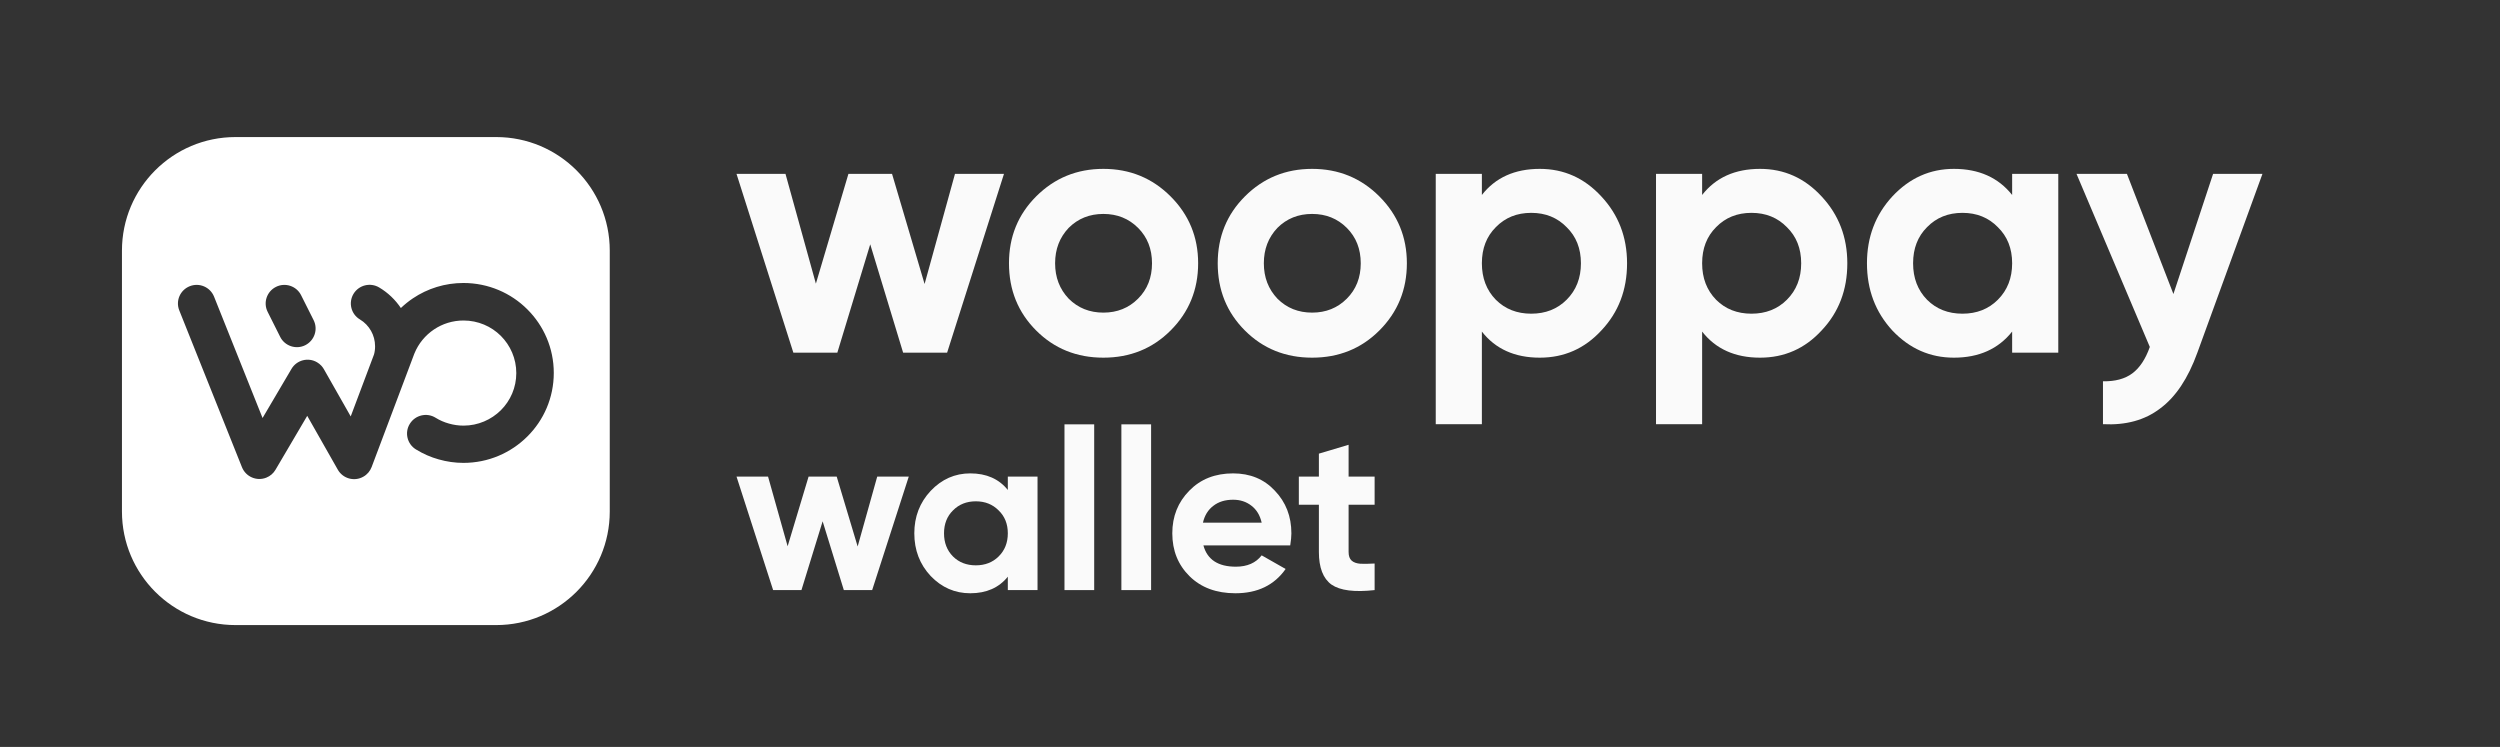 <svg width="164" height="49" viewBox="0 0 164 49" fill="none" xmlns="http://www.w3.org/2000/svg">
<rect x="0" y="0" width="164" height="49" fill="#333333" stroke="none"/>
<path fill-rule="evenodd" clip-rule="evenodd" d="M15.45 8.991C11.335 8.991 8 12.327 8 16.441V33.555C8 37.669 11.335 41.005 15.45 41.005H32.55C36.664 41.005 40 37.669 40 33.555V16.441C40 12.327 36.664 8.991 32.55 8.991H15.45ZM26.886 27.8C26.527 28.373 26.709 29.128 27.284 29.481C27.761 29.774 28.263 29.994 28.778 30.136C29.306 30.287 29.852 30.365 30.401 30.365C32.038 30.365 33.518 29.705 34.592 28.636C35.666 27.572 36.328 26.093 36.328 24.464C36.328 22.835 35.666 21.361 34.592 20.292C33.523 19.223 32.038 18.564 30.401 18.564C29.194 18.564 28.046 18.925 27.085 19.572C26.808 19.757 26.544 19.973 26.297 20.206C25.934 19.667 25.453 19.201 24.873 18.857C24.293 18.512 23.54 18.697 23.189 19.279C22.843 19.857 23.029 20.611 23.613 20.956C23.921 21.141 24.168 21.4 24.341 21.706C24.509 22.003 24.605 22.352 24.605 22.714C24.605 22.822 24.6 22.917 24.587 22.999C24.579 23.081 24.557 23.167 24.535 23.253L23.007 27.317L21.276 24.27C21.172 24.068 21.012 23.891 20.799 23.766C20.215 23.421 19.462 23.619 19.12 24.201L17.224 27.421L14.042 19.46C13.791 18.835 13.081 18.525 12.449 18.775C11.817 19.025 11.509 19.732 11.76 20.361L15.873 30.649C16.124 31.274 16.834 31.585 17.466 31.335C17.73 31.231 17.938 31.046 18.072 30.817L20.154 27.279L22.159 30.809C22.492 31.399 23.241 31.606 23.83 31.274C24.094 31.128 24.28 30.899 24.38 30.636L26.834 24.119C26.856 24.076 26.873 24.029 26.886 23.981L27.176 23.21C27.178 23.206 27.18 23.2 27.183 23.195C27.185 23.189 27.187 23.184 27.189 23.18C27.453 22.533 27.904 21.994 28.466 21.615C29.029 21.236 29.7 21.025 30.406 21.025C31.362 21.025 32.228 21.408 32.856 22.033C33.479 22.658 33.869 23.52 33.869 24.473C33.869 25.425 33.484 26.287 32.856 26.912C32.228 27.533 31.362 27.921 30.406 27.921C30.077 27.921 29.756 27.873 29.453 27.787C29.142 27.701 28.843 27.572 28.575 27.404C27.999 27.046 27.241 27.227 26.886 27.8ZM18.107 18.818C17.501 19.119 17.254 19.852 17.557 20.456L18.38 22.098C18.683 22.701 19.419 22.947 20.025 22.645C20.631 22.339 20.877 21.607 20.574 21.003L19.752 19.365C19.449 18.762 18.713 18.516 18.107 18.818Z" fill="white"/>
<path d="M60.653 18.631L62.647 11.406H65.861L62.131 23.135H59.245L57.087 16.027L54.929 23.135H52.044L48.315 11.406H51.528L53.522 18.608L55.657 11.406H58.518L60.653 18.631Z" fill="#FAFAFA"/>
<path d="M76.791 21.681C75.603 22.869 74.133 23.463 72.382 23.463C70.63 23.463 69.16 22.869 67.972 21.681C66.783 20.492 66.189 19.022 66.189 17.271C66.189 15.535 66.783 14.073 67.972 12.884C69.176 11.68 70.646 11.078 72.382 11.078C74.117 11.078 75.587 11.68 76.791 12.884C77.996 14.088 78.598 15.55 78.598 17.271C78.598 19.006 77.996 20.477 76.791 21.681ZM70.106 19.593C70.716 20.203 71.475 20.508 72.382 20.508C73.289 20.508 74.047 20.203 74.657 19.593C75.267 18.983 75.572 18.209 75.572 17.271C75.572 16.332 75.267 15.558 74.657 14.948C74.047 14.339 73.289 14.034 72.382 14.034C71.475 14.034 70.716 14.339 70.106 14.948C69.512 15.574 69.215 16.348 69.215 17.271C69.215 18.193 69.512 18.968 70.106 19.593Z" fill="#FAFAFA"/>
<path d="M90.485 21.681C89.296 22.869 87.826 23.463 86.075 23.463C84.323 23.463 82.853 22.869 81.665 21.681C80.476 20.492 79.882 19.022 79.882 17.271C79.882 15.535 80.476 14.073 81.665 12.884C82.869 11.68 84.339 11.078 86.075 11.078C87.811 11.078 89.281 11.68 90.485 12.884C91.689 14.088 92.291 15.55 92.291 17.271C92.291 19.006 91.689 20.477 90.485 21.681ZM83.799 19.593C84.409 20.203 85.168 20.508 86.075 20.508C86.982 20.508 87.74 20.203 88.35 19.593C88.96 18.983 89.265 18.209 89.265 17.271C89.265 16.332 88.96 15.558 88.35 14.948C87.74 14.339 86.982 14.034 86.075 14.034C85.168 14.034 84.409 14.339 83.799 14.948C83.205 15.574 82.908 16.348 82.908 17.271C82.908 18.193 83.205 18.968 83.799 19.593Z" fill="#FAFAFA"/>
<path d="M101.011 11.078C102.591 11.078 103.935 11.68 105.046 12.884C106.172 14.088 106.735 15.55 106.735 17.271C106.735 19.022 106.172 20.492 105.046 21.681C103.951 22.869 102.606 23.463 101.011 23.463C99.369 23.463 98.102 22.893 97.211 21.751V27.826H94.185V11.406H97.211V12.79C98.102 11.649 99.369 11.078 101.011 11.078ZM98.126 19.663C98.736 20.273 99.51 20.578 100.448 20.578C101.386 20.578 102.161 20.273 102.77 19.663C103.396 19.038 103.709 18.24 103.709 17.271C103.709 16.301 103.396 15.511 102.77 14.902C102.161 14.276 101.386 13.963 100.448 13.963C99.51 13.963 98.736 14.276 98.126 14.902C97.516 15.511 97.211 16.301 97.211 17.271C97.211 18.24 97.516 19.038 98.126 19.663Z" fill="#FAFAFA"/>
<path d="M115.46 11.078C117.04 11.078 118.385 11.68 119.495 12.884C120.621 14.088 121.184 15.55 121.184 17.271C121.184 19.022 120.621 20.492 119.495 21.681C118.4 22.869 117.055 23.463 115.46 23.463C113.818 23.463 112.552 22.893 111.66 21.751V27.826H108.634V11.406H111.66V12.79C112.552 11.649 113.818 11.078 115.46 11.078ZM112.575 19.663C113.185 20.273 113.959 20.578 114.897 20.578C115.836 20.578 116.61 20.273 117.22 19.663C117.845 19.038 118.158 18.24 118.158 17.271C118.158 16.301 117.845 15.511 117.22 14.902C116.61 14.276 115.836 13.963 114.897 13.963C113.959 13.963 113.185 14.276 112.575 14.902C111.965 15.511 111.66 16.301 111.66 17.271C111.66 18.24 111.965 19.038 112.575 19.663Z" fill="#FAFAFA"/>
<path d="M131.997 12.79V11.406H135.023V23.135H131.997V21.751C131.09 22.893 129.816 23.463 128.174 23.463C126.61 23.463 125.265 22.869 124.139 21.681C123.029 20.477 122.473 19.006 122.473 17.271C122.473 15.55 123.029 14.088 124.139 12.884C125.265 11.68 126.61 11.078 128.174 11.078C129.816 11.078 131.09 11.649 131.997 12.79ZM126.414 19.663C127.024 20.273 127.798 20.578 128.737 20.578C129.675 20.578 130.449 20.273 131.059 19.663C131.684 19.038 131.997 18.24 131.997 17.271C131.997 16.301 131.684 15.511 131.059 14.902C130.449 14.276 129.675 13.963 128.737 13.963C127.798 13.963 127.024 14.276 126.414 14.902C125.804 15.511 125.499 16.301 125.499 17.271C125.499 18.24 125.804 19.038 126.414 19.663Z" fill="#FAFAFA"/>
<path d="M142.576 19.288L145.179 11.406H148.417L144.147 23.135C143.537 24.824 142.724 26.044 141.708 26.794C140.707 27.561 139.456 27.905 137.955 27.826V25.012C138.752 25.027 139.393 24.855 139.878 24.495C140.363 24.136 140.746 23.557 141.028 22.76L136.219 11.406H139.526L142.576 19.288Z" fill="#FAFAFA"/>
<path d="M56.262 35.85L57.546 31.263H59.616L57.214 38.71H55.355L53.965 34.197L52.575 38.71H50.717L48.315 31.263H50.384L51.669 35.835L53.044 31.263H54.887L56.262 35.85Z" fill="#FAFAFA"/>
<path d="M66.113 32.142V31.263H68.062V38.71H66.113V37.831C65.529 38.556 64.708 38.918 63.651 38.918C62.643 38.918 61.777 38.541 61.052 37.786C60.337 37.022 59.979 36.088 59.979 34.986C59.979 33.894 60.337 32.966 61.052 32.201C61.777 31.437 62.643 31.054 63.651 31.054C64.708 31.054 65.529 31.417 66.113 32.142ZM62.517 36.505C62.91 36.893 63.409 37.086 64.013 37.086C64.618 37.086 65.116 36.893 65.509 36.505C65.912 36.108 66.113 35.602 66.113 34.986C66.113 34.371 65.912 33.869 65.509 33.482C65.116 33.085 64.618 32.886 64.013 32.886C63.409 32.886 62.91 33.085 62.517 33.482C62.124 33.869 61.928 34.371 61.928 34.986C61.928 35.602 62.124 36.108 62.517 36.505Z" fill="#FAFAFA"/>
<path d="M71.779 38.71H69.83V27.837H71.779V38.71Z" fill="#FAFAFA"/>
<path d="M75.512 38.71H73.563V27.837H75.512V38.71Z" fill="#FAFAFA"/>
<path d="M84.639 35.776H78.943C79.195 36.709 79.905 37.175 81.073 37.175C81.819 37.175 82.383 36.927 82.766 36.431L84.337 37.325C83.592 38.387 82.494 38.918 81.043 38.918C79.794 38.918 78.792 38.546 78.036 37.801C77.281 37.056 76.903 36.118 76.903 34.986C76.903 33.874 77.276 32.941 78.021 32.186C78.757 31.432 79.713 31.054 80.892 31.054C82.01 31.054 82.922 31.432 83.627 32.186C84.352 32.941 84.715 33.874 84.715 34.986C84.715 35.195 84.689 35.458 84.639 35.776ZM78.913 34.286H82.766C82.655 33.8 82.428 33.427 82.086 33.169C81.753 32.911 81.355 32.782 80.892 32.782C80.368 32.782 79.935 32.916 79.593 33.184C79.25 33.442 79.023 33.81 78.913 34.286Z" fill="#FAFAFA"/>
<path d="M90.175 31.263V33.11H88.468V36.208C88.468 36.466 88.533 36.654 88.664 36.773C88.795 36.893 88.987 36.962 89.239 36.982C89.49 36.992 89.803 36.987 90.175 36.967V38.71C88.856 38.858 87.914 38.739 87.35 38.352C86.796 37.955 86.519 37.24 86.519 36.208V33.11H85.204V31.263H86.519V29.759L88.468 29.178V31.263H90.175Z" fill="#FAFAFA"/>
</svg>
